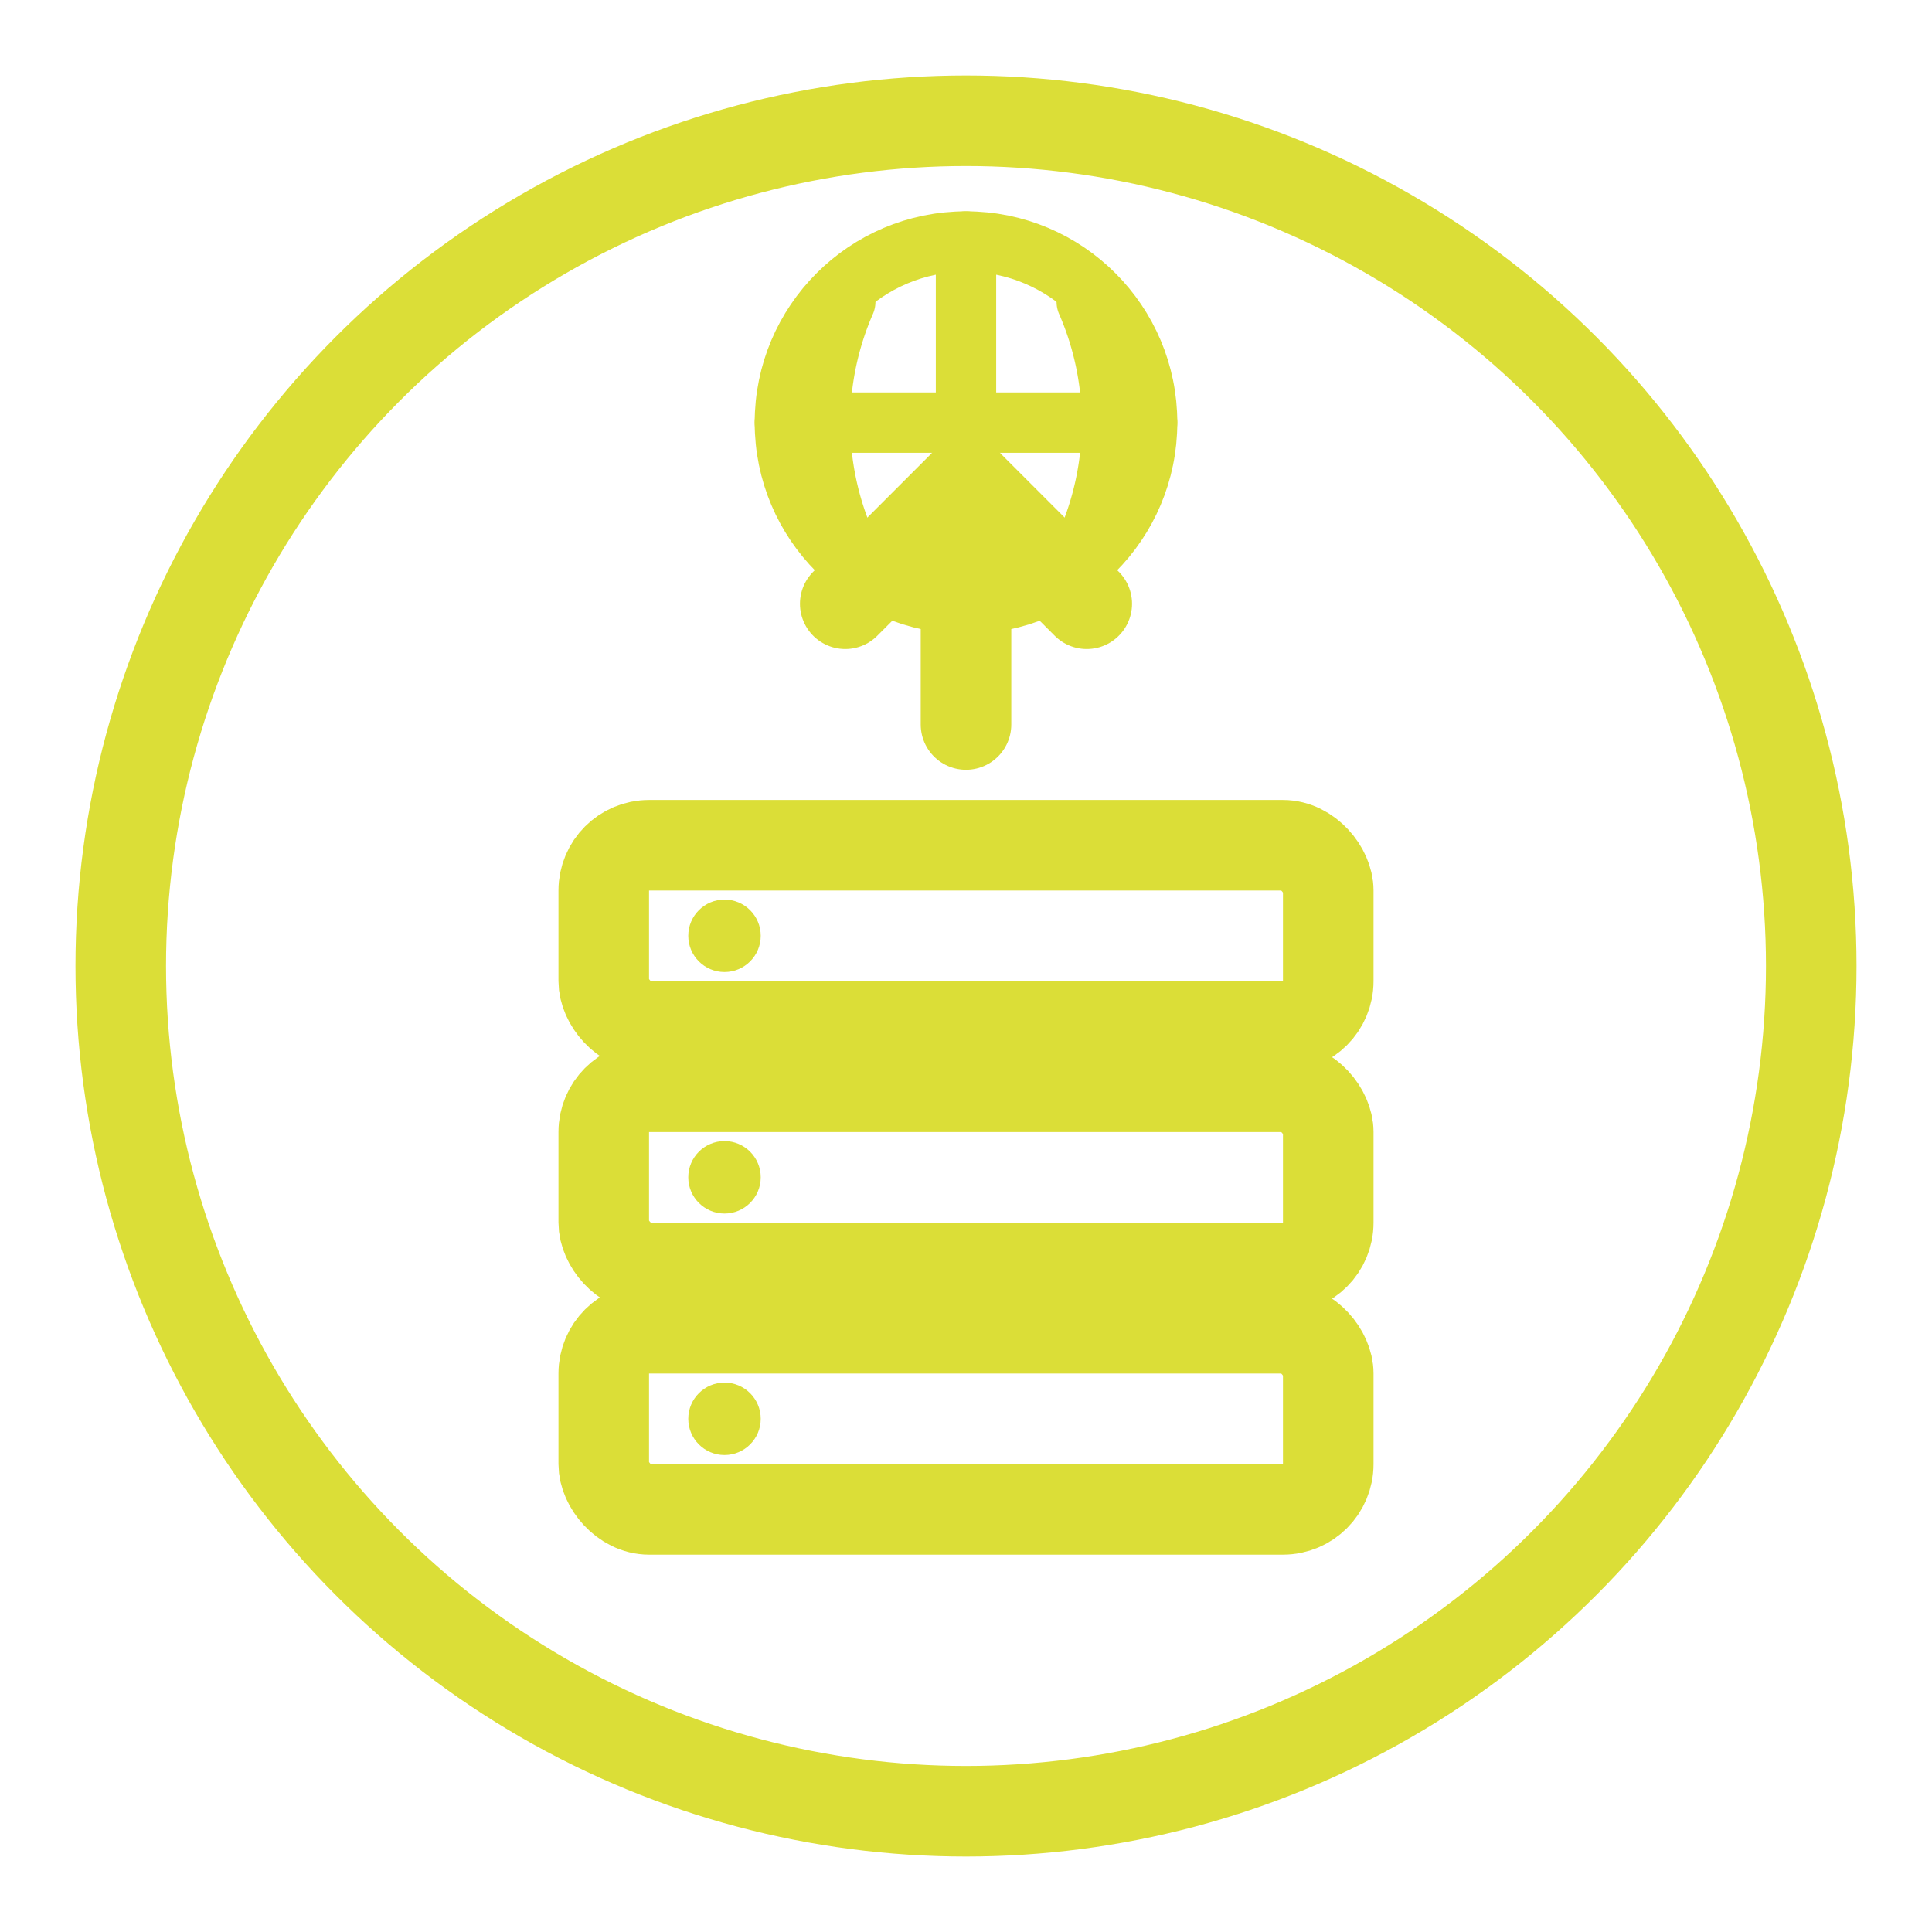 <svg xmlns="http://www.w3.org/2000/svg" width="64" height="64" viewBox="0 0 64 64">
  <g fill="none" stroke="#dbde37" stroke-linecap="round" stroke-linejoin="round">
    <!-- outer circle -->
    <circle cx="32" cy="32" r="28" stroke-width="3"/>
    
    <!-- server stack -->
    <g stroke-width="3">
      <rect x="20" y="28" width="24" height="6" rx="1.5" ry="1.5"/>
      <rect x="20" y="36" width="24" height="6" rx="1.5" ry="1.5"/>
      <rect x="20" y="44" width="24" height="6" rx="1.5" ry="1.5"/>
      <!-- indicator lights -->
      <circle cx="24" cy="31" r="1.2" fill="#dbde37" stroke="none"/>
      <circle cx="24" cy="39" r="1.2" fill="#dbde37" stroke="none"/>
      <circle cx="24" cy="47" r="1.2" fill="#dbde37" stroke="none"/>
    </g>
    
    <!-- upward arrows (data transfer) -->
    <g stroke-width="3">
      <path d="M32 24 v-8" />
      <path d="M28 20 l4 -4 l4 4" />
    </g>
    
    <!-- subtle globe lines (hint Miami / international) -->
    <g stroke-width="2">
      <circle cx="32" cy="14" r="6"/>
      <path d="M26 14 h12" />
      <path d="M32 8 v12" />
      <path d="M28 10 a10 10 0 0 0 0 8" />
      <path d="M36 10 a10 10 0 0 1 0 8" />
    </g>
  </g>
</svg>